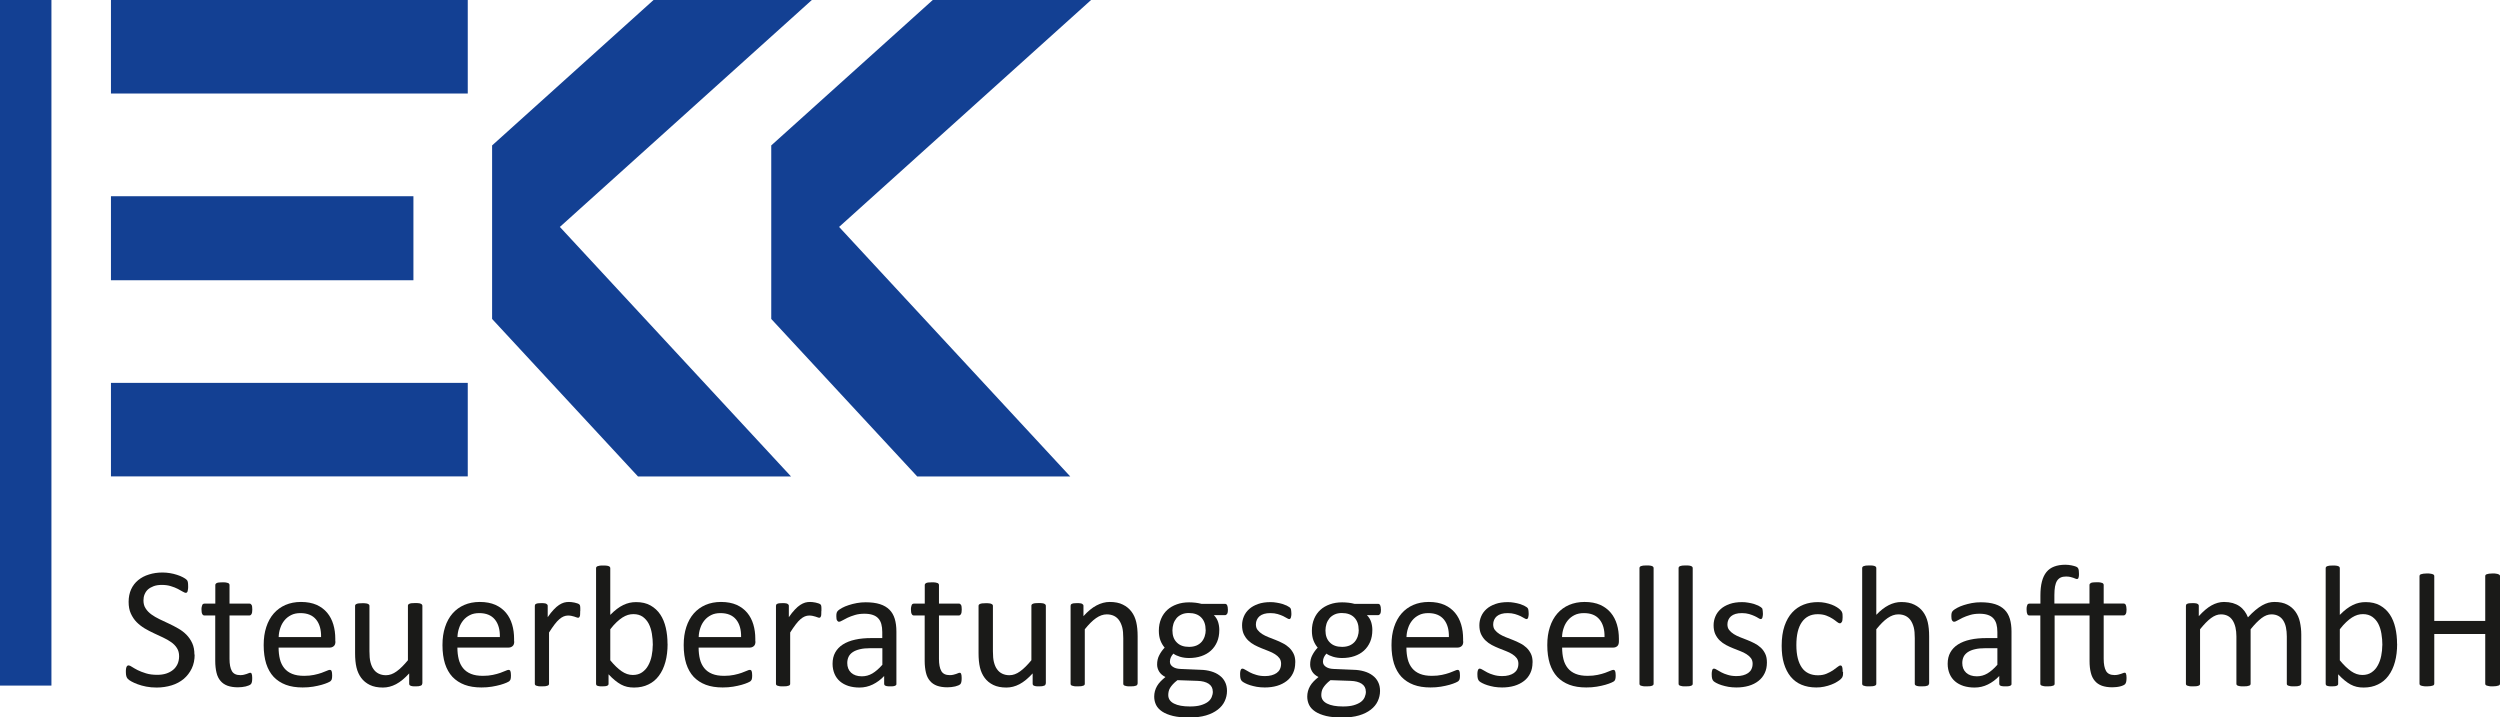 <?xml version="1.0" encoding="UTF-8"?><svg id="Ebene_2" xmlns="http://www.w3.org/2000/svg" viewBox="0 0 318.38 91.36"><defs><style>.cls-1{fill:#134093;}.cls-2{fill:#1a1a18;}</style></defs><g id="Ebene_1-2"><g><g><path class="cls-2" d="M24.79,83.35c0,.67-.12,1.26-.37,1.78-.25,.52-.59,.96-1.02,1.33-.44,.36-.95,.64-1.54,.82-.59,.18-1.23,.28-1.91,.28-.48,0-.92-.04-1.33-.12s-.77-.18-1.09-.3c-.32-.12-.59-.24-.8-.36-.22-.12-.37-.23-.45-.32-.08-.09-.15-.2-.19-.34-.04-.14-.06-.32-.06-.54,0-.16,0-.3,.02-.4,.01-.11,.04-.19,.07-.26,.03-.07,.07-.11,.11-.14,.04-.03,.1-.04,.15-.04,.1,0,.25,.06,.43,.19,.19,.12,.43,.26,.72,.41,.29,.15,.65,.28,1.06,.41,.41,.13,.89,.19,1.44,.19,.41,0,.79-.05,1.13-.16,.34-.11,.64-.27,.88-.47,.25-.2,.43-.45,.57-.74,.13-.29,.2-.63,.2-1,0-.4-.09-.75-.28-1.04-.18-.29-.43-.54-.73-.75s-.64-.41-1.03-.59-.78-.36-1.18-.55c-.4-.19-.8-.39-1.18-.62s-.72-.5-1.02-.8c-.3-.31-.54-.67-.73-1.09-.19-.41-.28-.91-.28-1.49s.11-1.13,.32-1.59,.52-.86,.9-1.17,.84-.56,1.38-.72c.53-.17,1.11-.25,1.72-.25,.32,0,.63,.03,.95,.08,.32,.05,.62,.13,.9,.22,.28,.09,.53,.19,.75,.31s.36,.21,.43,.28,.12,.12,.14,.17c.02,.04,.04,.09,.05,.15,.01,.06,.03,.14,.03,.23,0,.09,.01,.2,.01,.34,0,.13,0,.25-.02,.35-.01,.1-.03,.19-.05,.26-.02,.07-.05,.12-.09,.15-.04,.03-.09,.05-.14,.05-.08,0-.21-.05-.38-.15-.17-.1-.38-.22-.63-.35-.25-.13-.55-.25-.89-.35-.34-.11-.73-.16-1.15-.16-.4,0-.74,.05-1.04,.16-.29,.11-.54,.25-.73,.42s-.33,.39-.43,.63c-.1,.24-.14,.5-.14,.77,0,.4,.09,.74,.28,1.02,.18,.29,.43,.54,.73,.76,.3,.22,.65,.42,1.04,.61,.39,.18,.79,.37,1.19,.56,.4,.19,.8,.39,1.19,.62,.39,.22,.74,.49,1.04,.79,.3,.31,.55,.66,.74,1.08,.19,.41,.28,.9,.28,1.47Z"/><path class="cls-2" d="M32.12,86.34c0,.21-.01,.38-.04,.51-.03,.12-.07,.22-.13,.28s-.15,.11-.26,.16c-.12,.05-.25,.09-.4,.13-.15,.03-.31,.06-.48,.08-.17,.02-.34,.03-.51,.03-.51,0-.95-.07-1.32-.2-.37-.14-.67-.34-.9-.62-.24-.28-.41-.62-.51-1.05s-.16-.92-.16-1.49v-5.79h-1.39c-.11,0-.2-.06-.26-.18-.07-.12-.1-.31-.1-.57,0-.14,0-.26,.03-.35,.02-.1,.04-.17,.07-.24,.03-.06,.07-.11,.12-.13s.1-.04,.16-.04h1.38v-2.36c0-.05,.01-.1,.04-.14,.03-.04,.07-.08,.14-.12,.07-.03,.16-.06,.28-.07,.12-.01,.26-.02,.44-.02s.33,0,.45,.02c.12,.02,.21,.04,.28,.07,.07,.03,.11,.07,.14,.12,.03,.04,.04,.09,.04,.14v2.36h2.54c.06,0,.11,.01,.15,.04,.04,.03,.08,.07,.12,.13s.06,.14,.07,.24,.02,.21,.02,.35c0,.26-.03,.46-.1,.57-.07,.12-.15,.18-.26,.18h-2.54v5.53c0,.68,.1,1.2,.3,1.55,.2,.35,.56,.52,1.08,.52,.17,0,.32-.02,.45-.05s.25-.07,.35-.1,.19-.07,.26-.1c.07-.03,.14-.05,.2-.05,.04,0,.07,0,.1,.03,.03,.02,.06,.05,.08,.1,.02,.05,.03,.12,.05,.21,.01,.09,.02,.2,.02,.33Z"/><path class="cls-2" d="M42.72,81.68c0,.29-.07,.49-.22,.61-.14,.12-.31,.18-.49,.18h-6.53c0,.55,.06,1.05,.17,1.49,.11,.44,.3,.82,.55,1.13,.26,.32,.59,.56,1.01,.73s.92,.25,1.52,.25c.47,0,.89-.04,1.26-.12,.37-.08,.69-.16,.96-.26s.49-.18,.66-.26c.17-.08,.3-.12,.39-.12,.05,0,.1,.01,.14,.04,.04,.03,.07,.06,.09,.12,.02,.05,.04,.12,.05,.21,.01,.09,.02,.2,.02,.34,0,.1,0,.18-.01,.25,0,.07-.02,.13-.03,.19s-.03,.1-.06,.15c-.03,.04-.06,.09-.1,.13-.04,.04-.16,.11-.36,.2-.2,.09-.46,.18-.77,.27-.32,.09-.68,.17-1.1,.24-.42,.07-.86,.1-1.33,.1-.81,0-1.53-.11-2.14-.34s-1.13-.57-1.55-1.01c-.42-.45-.73-1.01-.95-1.68-.21-.68-.32-1.46-.32-2.36s.11-1.62,.33-2.3c.22-.68,.54-1.26,.95-1.73,.41-.47,.92-.84,1.5-1.09s1.24-.38,1.97-.38c.78,0,1.44,.13,1.99,.37,.55,.25,1,.59,1.35,1.01,.35,.42,.61,.92,.78,1.49,.17,.57,.25,1.18,.25,1.82v.33Zm-1.83-.54c.02-.95-.19-1.7-.64-2.25-.45-.54-1.11-.81-1.99-.81-.45,0-.85,.08-1.18,.25-.34,.17-.62,.39-.85,.67-.23,.28-.41,.6-.53,.97-.13,.37-.2,.76-.21,1.16h5.41Z"/><path class="cls-2" d="M53.76,87.07c0,.06-.01,.11-.04,.15-.03,.04-.07,.08-.14,.1-.07,.03-.15,.05-.26,.07-.11,.01-.24,.02-.39,.02-.17,0-.31,0-.41-.02-.11-.02-.19-.04-.25-.07s-.1-.06-.13-.1c-.02-.04-.03-.09-.03-.15v-1.31c-.57,.62-1.12,1.08-1.67,1.37s-1.11,.43-1.67,.43c-.66,0-1.22-.11-1.67-.33-.45-.22-.82-.52-1.1-.9-.28-.38-.48-.82-.6-1.32s-.18-1.11-.18-1.83v-6.01c0-.06,.01-.11,.04-.15,.03-.04,.08-.08,.15-.11s.17-.06,.29-.07c.12-.01,.26-.02,.44-.02s.32,0,.44,.02c.12,.01,.21,.03,.28,.07,.07,.03,.12,.07,.15,.11,.03,.04,.04,.09,.04,.15v5.77c0,.58,.04,1.05,.13,1.39s.21,.65,.39,.89c.17,.25,.39,.44,.66,.57s.57,.2,.92,.2c.46,0,.91-.16,1.36-.49,.45-.32,.93-.8,1.44-1.42v-6.93c0-.06,.01-.11,.04-.15,.03-.04,.08-.08,.15-.11,.07-.03,.17-.06,.28-.07,.11-.01,.26-.02,.45-.02s.32,0,.44,.02c.12,.01,.21,.03,.28,.07,.07,.03,.12,.07,.15,.11,.03,.04,.05,.09,.05,.15v9.91Z"/><path class="cls-2" d="M65.49,81.68c0,.29-.07,.49-.22,.61-.14,.12-.31,.18-.49,.18h-6.53c0,.55,.06,1.05,.17,1.49,.11,.44,.3,.82,.55,1.13,.26,.32,.59,.56,1.01,.73s.92,.25,1.52,.25c.47,0,.89-.04,1.26-.12,.37-.08,.69-.16,.96-.26s.49-.18,.66-.26c.17-.08,.3-.12,.39-.12,.05,0,.1,.01,.14,.04,.04,.03,.07,.06,.09,.12,.02,.05,.04,.12,.05,.21,.01,.09,.02,.2,.02,.34,0,.1,0,.18-.01,.25,0,.07-.02,.13-.03,.19s-.03,.1-.06,.15c-.03,.04-.06,.09-.1,.13-.04,.04-.16,.11-.36,.2-.2,.09-.46,.18-.77,.27-.32,.09-.68,.17-1.1,.24-.42,.07-.86,.1-1.33,.1-.81,0-1.53-.11-2.14-.34s-1.13-.57-1.55-1.01c-.42-.45-.73-1.01-.95-1.68-.21-.68-.32-1.46-.32-2.36s.11-1.62,.33-2.3c.22-.68,.54-1.26,.95-1.73,.41-.47,.92-.84,1.5-1.09s1.24-.38,1.97-.38c.78,0,1.44,.13,1.99,.37,.55,.25,1,.59,1.35,1.01,.35,.42,.61,.92,.78,1.49,.17,.57,.25,1.18,.25,1.82v.33Zm-1.83-.54c.02-.95-.19-1.7-.64-2.25-.45-.54-1.11-.81-1.99-.81-.45,0-.85,.08-1.18,.25-.34,.17-.62,.39-.85,.67-.23,.28-.41,.6-.53,.97-.13,.37-.2,.76-.21,1.16h5.41Z"/><path class="cls-2" d="M73.89,77.81c0,.16,0,.3-.01,.41,0,.11-.02,.2-.04,.26-.02,.06-.05,.11-.08,.14-.03,.03-.08,.05-.14,.05s-.13-.02-.21-.05c-.08-.03-.18-.07-.29-.1s-.23-.06-.36-.09c-.13-.03-.28-.04-.43-.04-.18,0-.36,.04-.54,.11-.18,.07-.36,.19-.56,.36s-.4,.39-.61,.67c-.21,.28-.45,.62-.7,1.02v6.52c0,.06-.01,.11-.04,.15-.03,.04-.08,.08-.14,.1-.07,.03-.16,.05-.28,.07-.12,.01-.27,.02-.45,.02s-.32,0-.44-.02c-.12-.02-.21-.04-.28-.07s-.12-.06-.14-.1c-.03-.04-.04-.09-.04-.15v-9.91c0-.06,.01-.11,.03-.15,.02-.04,.07-.08,.13-.11,.07-.03,.15-.06,.25-.07,.1-.01,.24-.02,.41-.02s.29,0,.4,.02c.11,.01,.19,.03,.25,.07s.1,.07,.13,.11c.03,.04,.04,.09,.04,.15v1.44c.27-.4,.53-.72,.77-.97,.24-.25,.46-.45,.68-.59s.42-.24,.63-.3c.21-.06,.42-.08,.63-.08,.1,0,.2,0,.32,.02,.12,.01,.25,.03,.38,.06,.13,.03,.25,.06,.36,.1,.11,.04,.18,.07,.23,.11,.04,.04,.07,.07,.09,.1,.01,.03,.03,.08,.04,.13,.01,.05,.02,.13,.02,.23,0,.1,0,.23,0,.4Z"/><path class="cls-2" d="M85.02,81.98c0,.86-.09,1.63-.28,2.32-.19,.69-.46,1.27-.83,1.76-.36,.49-.81,.86-1.34,1.11-.53,.26-1.13,.39-1.82,.39-.32,0-.61-.03-.88-.09-.27-.06-.53-.16-.79-.3-.26-.14-.51-.32-.77-.53-.26-.21-.53-.47-.81-.77v1.21c0,.06-.01,.11-.04,.15-.03,.04-.08,.08-.14,.1-.07,.03-.15,.05-.25,.06-.1,.01-.23,.02-.38,.02s-.27,0-.37-.02c-.1-.02-.19-.03-.25-.06-.07-.03-.11-.06-.13-.1-.02-.04-.03-.1-.03-.15v-14.71c0-.06,.01-.11,.04-.15s.07-.08,.14-.11c.07-.03,.16-.05,.28-.07s.26-.02,.44-.02,.33,0,.45,.02c.12,.01,.21,.04,.28,.07,.07,.03,.11,.07,.14,.11,.03,.04,.04,.1,.04,.15v5.94c.29-.3,.58-.55,.85-.76s.54-.37,.81-.5,.53-.22,.79-.28,.54-.09,.84-.09c.72,0,1.33,.14,1.84,.43,.51,.29,.92,.67,1.24,1.15s.55,1.04,.7,1.69c.15,.65,.22,1.33,.22,2.05Zm-1.88,.21c0-.51-.04-1-.12-1.48s-.21-.9-.4-1.27c-.19-.37-.45-.66-.76-.89-.32-.22-.71-.34-1.19-.34-.24,0-.47,.03-.7,.1-.23,.07-.46,.18-.7,.33-.24,.15-.48,.35-.74,.59s-.53,.55-.81,.91v3.95c.5,.61,.98,1.07,1.44,1.39s.93,.48,1.43,.48c.46,0,.85-.11,1.17-.33,.32-.22,.59-.51,.79-.88,.2-.36,.35-.77,.44-1.22s.14-.91,.14-1.37Z"/><path class="cls-2" d="M96.21,81.68c0,.29-.07,.49-.22,.61-.14,.12-.31,.18-.49,.18h-6.53c0,.55,.06,1.05,.17,1.49,.11,.44,.3,.82,.55,1.13,.26,.32,.59,.56,1.01,.73s.92,.25,1.52,.25c.47,0,.89-.04,1.26-.12,.37-.08,.69-.16,.96-.26s.49-.18,.66-.26c.17-.08,.3-.12,.39-.12,.05,0,.1,.01,.14,.04,.04,.03,.07,.06,.09,.12,.02,.05,.04,.12,.05,.21,.01,.09,.02,.2,.02,.34,0,.1,0,.18-.01,.25,0,.07-.02,.13-.03,.19s-.03,.1-.06,.15c-.03,.04-.06,.09-.1,.13-.04,.04-.16,.11-.36,.2-.2,.09-.46,.18-.77,.27-.32,.09-.68,.17-1.1,.24-.42,.07-.86,.1-1.33,.1-.81,0-1.53-.11-2.14-.34s-1.13-.57-1.55-1.01c-.42-.45-.73-1.01-.95-1.68-.21-.68-.32-1.46-.32-2.36s.11-1.62,.33-2.3c.22-.68,.54-1.26,.95-1.73,.41-.47,.92-.84,1.5-1.09s1.24-.38,1.97-.38c.78,0,1.44,.13,1.99,.37,.55,.25,1,.59,1.35,1.01,.35,.42,.61,.92,.78,1.49,.17,.57,.25,1.18,.25,1.82v.33Zm-1.83-.54c.02-.95-.19-1.7-.64-2.25-.45-.54-1.11-.81-1.99-.81-.45,0-.85,.08-1.18,.25-.34,.17-.62,.39-.85,.67-.23,.28-.41,.6-.53,.97-.13,.37-.2,.76-.21,1.16h5.41Z"/><path class="cls-2" d="M104.6,77.81c0,.16,0,.3-.01,.41,0,.11-.02,.2-.04,.26-.02,.06-.05,.11-.08,.14-.03,.03-.08,.05-.14,.05s-.13-.02-.21-.05c-.08-.03-.18-.07-.29-.1s-.23-.06-.36-.09c-.13-.03-.28-.04-.43-.04-.18,0-.36,.04-.54,.11-.18,.07-.36,.19-.56,.36s-.4,.39-.61,.67c-.21,.28-.45,.62-.7,1.02v6.52c0,.06-.01,.11-.04,.15-.03,.04-.08,.08-.14,.1-.07,.03-.16,.05-.28,.07-.12,.01-.27,.02-.45,.02s-.32,0-.44-.02c-.12-.02-.21-.04-.28-.07s-.12-.06-.14-.1c-.03-.04-.04-.09-.04-.15v-9.91c0-.06,.01-.11,.03-.15,.02-.04,.07-.08,.13-.11,.07-.03,.15-.06,.25-.07,.1-.01,.24-.02,.41-.02s.29,0,.4,.02c.11,.01,.19,.03,.25,.07s.1,.07,.13,.11c.03,.04,.04,.09,.04,.15v1.44c.27-.4,.53-.72,.77-.97,.24-.25,.46-.45,.68-.59s.42-.24,.63-.3c.21-.06,.42-.08,.63-.08,.1,0,.2,0,.32,.02,.12,.01,.25,.03,.38,.06,.13,.03,.25,.06,.36,.1,.11,.04,.18,.07,.23,.11,.04,.04,.07,.07,.09,.1,.01,.03,.03,.08,.04,.13,.01,.05,.02,.13,.02,.23,0,.1,0,.23,0,.4Z"/><path class="cls-2" d="M114.17,87.08c0,.09-.03,.15-.09,.2-.06,.04-.14,.08-.24,.1-.1,.02-.25,.03-.45,.03s-.34-.01-.46-.03c-.11-.02-.2-.06-.25-.1-.05-.04-.08-.11-.08-.2v-.99c-.43,.46-.92,.82-1.45,1.08-.53,.26-1.1,.39-1.69,.39-.52,0-.99-.07-1.41-.2-.42-.14-.78-.33-1.08-.59-.3-.26-.53-.57-.69-.95s-.25-.8-.25-1.28c0-.56,.11-1.04,.34-1.45,.23-.41,.55-.75,.98-1.02,.43-.27,.95-.48,1.56-.61,.62-.14,1.31-.2,2.08-.2h1.37v-.77c0-.38-.04-.72-.12-1.01-.08-.29-.21-.54-.39-.73-.18-.2-.41-.34-.7-.44s-.64-.15-1.06-.15c-.45,0-.85,.05-1.21,.16s-.67,.22-.94,.35c-.27,.13-.49,.25-.67,.35s-.31,.16-.4,.16c-.06,0-.11-.01-.15-.04-.04-.03-.08-.07-.12-.13s-.06-.13-.07-.23c-.01-.09-.02-.19-.02-.3,0-.18,.01-.33,.04-.43s.09-.21,.19-.3c.1-.09,.27-.21,.51-.34,.24-.13,.52-.25,.84-.35,.32-.11,.66-.19,1.03-.26s.75-.1,1.13-.1c.71,0,1.32,.08,1.82,.24,.5,.16,.9,.4,1.21,.71,.31,.31,.53,.7,.67,1.16,.14,.46,.21,1,.21,1.62v6.68Zm-1.81-4.53h-1.55c-.5,0-.93,.04-1.3,.13s-.67,.21-.91,.37-.42,.36-.53,.59c-.11,.23-.17,.5-.17,.8,0,.51,.16,.92,.49,1.23,.33,.3,.78,.46,1.37,.46,.48,0,.92-.12,1.33-.36,.41-.24,.84-.61,1.28-1.11v-2.1Z"/><path class="cls-2" d="M122.47,86.34c0,.21-.01,.38-.04,.51-.03,.12-.07,.22-.13,.28s-.15,.11-.26,.16c-.12,.05-.25,.09-.4,.13-.15,.03-.31,.06-.48,.08-.17,.02-.34,.03-.51,.03-.51,0-.95-.07-1.32-.2-.37-.14-.67-.34-.9-.62-.24-.28-.41-.62-.51-1.05s-.16-.92-.16-1.49v-5.79h-1.39c-.11,0-.2-.06-.26-.18-.07-.12-.1-.31-.1-.57,0-.14,0-.26,.03-.35,.02-.1,.04-.17,.07-.24,.03-.06,.07-.11,.12-.13s.1-.04,.16-.04h1.38v-2.36c0-.05,.01-.1,.04-.14,.03-.04,.07-.08,.14-.12,.07-.03,.16-.06,.28-.07,.12-.01,.26-.02,.44-.02s.33,0,.45,.02c.12,.02,.21,.04,.28,.07,.07,.03,.11,.07,.14,.12,.03,.04,.04,.09,.04,.14v2.36h2.54c.06,0,.11,.01,.15,.04,.04,.03,.08,.07,.12,.13s.06,.14,.07,.24,.02,.21,.02,.35c0,.26-.03,.46-.1,.57-.07,.12-.15,.18-.26,.18h-2.54v5.53c0,.68,.1,1.2,.3,1.55,.2,.35,.56,.52,1.08,.52,.17,0,.32-.02,.45-.05s.25-.07,.35-.1,.19-.07,.26-.1c.07-.03,.14-.05,.2-.05,.04,0,.07,0,.1,.03,.03,.02,.06,.05,.08,.1,.02,.05,.03,.12,.05,.21,.01,.09,.02,.2,.02,.33Z"/><path class="cls-2" d="M133.16,87.07c0,.06-.01,.11-.04,.15-.03,.04-.07,.08-.14,.1-.07,.03-.15,.05-.26,.07-.11,.01-.24,.02-.39,.02-.17,0-.31,0-.41-.02-.11-.02-.19-.04-.25-.07s-.1-.06-.13-.1c-.02-.04-.03-.09-.03-.15v-1.31c-.57,.62-1.12,1.08-1.67,1.37s-1.11,.43-1.67,.43c-.66,0-1.22-.11-1.67-.33-.45-.22-.82-.52-1.1-.9-.28-.38-.48-.82-.6-1.32s-.18-1.11-.18-1.83v-6.01c0-.06,.01-.11,.04-.15,.03-.04,.08-.08,.15-.11s.17-.06,.29-.07c.12-.01,.26-.02,.44-.02s.32,0,.44,.02c.12,.01,.21,.03,.28,.07,.07,.03,.12,.07,.15,.11,.03,.04,.04,.09,.04,.15v5.77c0,.58,.04,1.05,.13,1.39s.21,.65,.39,.89c.17,.25,.39,.44,.66,.57s.57,.2,.92,.2c.46,0,.91-.16,1.36-.49,.45-.32,.93-.8,1.44-1.42v-6.93c0-.06,.01-.11,.04-.15,.03-.04,.08-.08,.15-.11,.07-.03,.17-.06,.28-.07,.11-.01,.26-.02,.45-.02s.32,0,.44,.02c.12,.01,.21,.03,.28,.07,.07,.03,.12,.07,.15,.11,.03,.04,.05,.09,.05,.15v9.91Z"/><path class="cls-2" d="M144.86,87.07c0,.06-.01,.11-.04,.15-.03,.04-.08,.08-.14,.1-.07,.03-.16,.05-.28,.07-.12,.01-.26,.02-.44,.02s-.33,0-.45-.02c-.12-.02-.21-.04-.28-.07-.07-.03-.11-.06-.14-.1-.03-.04-.04-.09-.04-.15v-5.8c0-.57-.04-1.02-.13-1.37-.09-.34-.22-.64-.39-.89s-.39-.44-.65-.57c-.27-.13-.58-.2-.93-.2-.46,0-.91,.16-1.37,.48s-.93,.8-1.43,1.42v6.93c0,.06-.01,.11-.04,.15-.03,.04-.08,.08-.14,.1-.07,.03-.16,.05-.28,.07-.12,.01-.27,.02-.45,.02s-.32,0-.44-.02c-.12-.02-.21-.04-.28-.07s-.12-.06-.14-.1c-.03-.04-.04-.09-.04-.15v-9.91c0-.06,.01-.11,.03-.15,.02-.04,.07-.08,.13-.11,.07-.03,.15-.06,.25-.07,.1-.01,.24-.02,.41-.02s.29,0,.4,.02c.11,.01,.19,.03,.25,.07s.1,.07,.13,.11c.03,.04,.04,.09,.04,.15v1.31c.56-.62,1.11-1.08,1.67-1.37,.55-.29,1.11-.44,1.68-.44,.66,0,1.22,.11,1.67,.34,.45,.22,.82,.52,1.1,.9,.28,.37,.48,.81,.6,1.32s.18,1.11,.18,1.81v6.05Z"/><path class="cls-2" d="M156.38,77.61c0,.26-.03,.44-.1,.56-.07,.11-.16,.17-.27,.17h-1.42c.26,.26,.44,.56,.54,.88,.1,.32,.15,.65,.15,1,0,.57-.09,1.08-.28,1.52s-.45,.81-.79,1.12c-.34,.31-.75,.54-1.22,.7-.47,.16-.99,.24-1.56,.24-.4,0-.79-.05-1.15-.16-.36-.11-.64-.24-.84-.4-.13,.13-.24,.28-.32,.45s-.13,.36-.13,.58c0,.26,.12,.47,.36,.64s.56,.26,.95,.28l2.59,.11c.49,.01,.94,.08,1.35,.2,.41,.12,.77,.29,1.07,.52,.3,.22,.54,.5,.7,.83,.17,.33,.25,.71,.25,1.14,0,.46-.1,.89-.29,1.3-.19,.41-.48,.77-.88,1.08s-.89,.56-1.5,.74-1.33,.27-2.16,.27-1.48-.07-2.04-.2c-.56-.14-1.02-.32-1.38-.56s-.62-.52-.78-.84c-.16-.33-.24-.68-.24-1.06,0-.24,.03-.48,.09-.7s.15-.44,.27-.65c.12-.21,.27-.4,.45-.59,.18-.19,.39-.37,.62-.56-.36-.18-.63-.41-.8-.69-.17-.28-.26-.58-.26-.9,0-.45,.09-.85,.28-1.2,.18-.35,.41-.67,.68-.95-.23-.27-.41-.58-.54-.92-.13-.34-.2-.75-.2-1.24,0-.57,.1-1.07,.29-1.52,.19-.45,.46-.83,.79-1.13,.34-.31,.74-.54,1.22-.71,.47-.17,.99-.25,1.55-.25,.3,0,.58,.02,.84,.05,.26,.03,.5,.08,.73,.14h3c.12,0,.22,.06,.28,.18s.09,.31,.09,.56Zm-1.93,10.46c0-.43-.17-.75-.52-.99-.35-.23-.82-.35-1.41-.37l-2.57-.09c-.24,.18-.43,.36-.58,.52-.15,.17-.27,.32-.36,.47-.09,.15-.15,.3-.18,.45-.03,.15-.05,.3-.05,.45,0,.48,.24,.84,.73,1.09,.49,.25,1.16,.37,2.03,.37,.55,0,1.01-.05,1.38-.16s.67-.25,.9-.42,.39-.38,.49-.61c.1-.23,.15-.47,.15-.72Zm-.91-7.85c0-.68-.19-1.2-.56-1.58-.37-.38-.9-.57-1.58-.57-.35,0-.66,.06-.92,.18-.26,.12-.48,.28-.65,.48-.17,.21-.3,.44-.39,.71-.08,.27-.13,.55-.13,.84,0,.65,.18,1.17,.56,1.54,.37,.38,.89,.56,1.56,.56,.36,0,.67-.06,.94-.17,.26-.11,.48-.27,.66-.47,.17-.2,.3-.43,.39-.7s.13-.54,.13-.83Z"/><path class="cls-2" d="M164.95,84.37c0,.51-.09,.96-.28,1.35-.19,.4-.45,.73-.8,1-.35,.27-.76,.48-1.23,.62s-1,.21-1.57,.21c-.35,0-.69-.03-1.01-.08-.32-.06-.61-.13-.86-.21s-.47-.17-.64-.26-.31-.17-.39-.25c-.08-.07-.14-.18-.18-.31s-.06-.31-.06-.54c0-.14,0-.26,.02-.35s.03-.17,.06-.23,.05-.1,.09-.13c.04-.03,.09-.04,.14-.04,.08,0,.2,.05,.36,.15,.16,.1,.35,.21,.58,.33,.23,.12,.5,.23,.82,.32,.32,.1,.68,.15,1.09,.15,.31,0,.59-.03,.84-.1,.25-.07,.47-.16,.65-.29,.18-.13,.33-.29,.42-.49,.1-.2,.15-.43,.15-.7s-.07-.51-.21-.7-.33-.36-.57-.51c-.24-.15-.5-.28-.79-.39-.29-.11-.6-.23-.91-.36-.31-.12-.62-.27-.91-.42-.3-.16-.56-.35-.8-.58-.24-.23-.42-.5-.57-.81-.14-.32-.21-.69-.21-1.13,0-.39,.08-.76,.23-1.12,.15-.36,.38-.67,.68-.94,.3-.27,.68-.48,1.13-.64,.45-.16,.98-.24,1.58-.24,.26,0,.53,.02,.79,.07,.27,.04,.5,.1,.72,.16,.21,.07,.39,.14,.55,.21,.15,.08,.26,.15,.34,.2,.08,.06,.13,.11,.15,.15,.03,.04,.04,.09,.06,.15,.01,.05,.02,.12,.03,.2,.01,.08,.02,.18,.02,.3,0,.12,0,.23-.02,.32-.01,.09-.03,.17-.05,.23s-.06,.1-.09,.13-.08,.04-.12,.04c-.07,0-.16-.04-.29-.12-.13-.08-.29-.17-.48-.26-.2-.09-.43-.18-.7-.26s-.57-.12-.92-.12c-.31,0-.58,.03-.81,.1-.23,.07-.43,.17-.58,.3-.15,.13-.26,.28-.34,.46-.08,.18-.12,.37-.12,.57,0,.29,.07,.53,.22,.72,.15,.19,.34,.36,.57,.51,.24,.15,.5,.28,.8,.4,.3,.12,.61,.24,.92,.36,.31,.12,.62,.26,.92,.42,.31,.15,.57,.34,.81,.56,.23,.22,.42,.48,.57,.79s.21,.68,.21,1.1Z"/><path class="cls-2" d="M175.87,77.61c0,.26-.03,.44-.1,.56-.07,.11-.16,.17-.27,.17h-1.42c.26,.26,.44,.56,.54,.88,.1,.32,.15,.65,.15,1,0,.57-.09,1.08-.28,1.52s-.45,.81-.79,1.12c-.34,.31-.75,.54-1.22,.7-.47,.16-.99,.24-1.56,.24-.4,0-.79-.05-1.15-.16-.36-.11-.64-.24-.84-.4-.13,.13-.24,.28-.32,.45s-.13,.36-.13,.58c0,.26,.12,.47,.36,.64s.56,.26,.95,.28l2.59,.11c.49,.01,.94,.08,1.35,.2,.41,.12,.77,.29,1.07,.52,.3,.22,.54,.5,.7,.83,.17,.33,.25,.71,.25,1.14,0,.46-.1,.89-.29,1.3-.19,.41-.48,.77-.88,1.08s-.89,.56-1.5,.74-1.33,.27-2.16,.27-1.48-.07-2.04-.2c-.56-.14-1.02-.32-1.38-.56s-.62-.52-.78-.84c-.16-.33-.24-.68-.24-1.06,0-.24,.03-.48,.09-.7s.15-.44,.27-.65c.12-.21,.27-.4,.45-.59,.18-.19,.39-.37,.62-.56-.36-.18-.63-.41-.8-.69-.17-.28-.26-.58-.26-.9,0-.45,.09-.85,.28-1.2,.18-.35,.41-.67,.68-.95-.23-.27-.41-.58-.54-.92-.13-.34-.2-.75-.2-1.24,0-.57,.1-1.07,.29-1.52,.19-.45,.46-.83,.79-1.13,.34-.31,.74-.54,1.22-.71,.47-.17,.99-.25,1.55-.25,.3,0,.58,.02,.84,.05,.26,.03,.5,.08,.73,.14h3c.12,0,.22,.06,.28,.18s.09,.31,.09,.56Zm-1.93,10.46c0-.43-.17-.75-.52-.99-.35-.23-.82-.35-1.41-.37l-2.57-.09c-.24,.18-.43,.36-.58,.52-.15,.17-.27,.32-.36,.47-.09,.15-.15,.3-.18,.45-.03,.15-.05,.3-.05,.45,0,.48,.24,.84,.73,1.09,.49,.25,1.16,.37,2.03,.37,.55,0,1.01-.05,1.38-.16s.67-.25,.9-.42,.39-.38,.49-.61c.1-.23,.15-.47,.15-.72Zm-.91-7.85c0-.68-.19-1.2-.56-1.58-.37-.38-.9-.57-1.58-.57-.35,0-.66,.06-.92,.18-.26,.12-.48,.28-.65,.48-.17,.21-.3,.44-.39,.71-.08,.27-.13,.55-.13,.84,0,.65,.18,1.17,.56,1.54,.37,.38,.89,.56,1.56,.56,.36,0,.67-.06,.94-.17,.26-.11,.48-.27,.66-.47,.17-.2,.3-.43,.39-.7s.13-.54,.13-.83Z"/><path class="cls-2" d="M186.35,81.68c0,.29-.07,.49-.22,.61-.14,.12-.31,.18-.49,.18h-6.53c0,.55,.06,1.05,.17,1.49,.11,.44,.3,.82,.55,1.13,.26,.32,.59,.56,1.01,.73s.92,.25,1.52,.25c.47,0,.89-.04,1.26-.12,.37-.08,.69-.16,.96-.26s.49-.18,.66-.26c.17-.08,.3-.12,.39-.12,.05,0,.1,.01,.14,.04,.04,.03,.07,.06,.09,.12,.02,.05,.04,.12,.05,.21,.01,.09,.02,.2,.02,.34,0,.1,0,.18-.01,.25,0,.07-.02,.13-.03,.19s-.03,.1-.06,.15c-.03,.04-.06,.09-.1,.13-.04,.04-.16,.11-.36,.2-.2,.09-.46,.18-.77,.27-.32,.09-.68,.17-1.1,.24-.42,.07-.86,.1-1.33,.1-.81,0-1.53-.11-2.14-.34s-1.13-.57-1.55-1.01c-.42-.45-.73-1.01-.95-1.68-.21-.68-.32-1.46-.32-2.36s.11-1.62,.33-2.3c.22-.68,.54-1.26,.95-1.73,.41-.47,.92-.84,1.5-1.09s1.24-.38,1.97-.38c.78,0,1.44,.13,1.99,.37,.55,.25,1,.59,1.35,1.01,.35,.42,.61,.92,.78,1.49,.17,.57,.25,1.18,.25,1.82v.33Zm-1.83-.54c.02-.95-.19-1.7-.64-2.25-.45-.54-1.11-.81-1.99-.81-.45,0-.85,.08-1.18,.25-.34,.17-.62,.39-.85,.67-.23,.28-.41,.6-.53,.97-.13,.37-.2,.76-.21,1.16h5.41Z"/><path class="cls-2" d="M195.17,84.37c0,.51-.09,.96-.28,1.35-.19,.4-.45,.73-.8,1-.35,.27-.76,.48-1.23,.62s-1,.21-1.57,.21c-.35,0-.69-.03-1.01-.08-.32-.06-.61-.13-.86-.21s-.47-.17-.64-.26-.31-.17-.39-.25c-.08-.07-.14-.18-.18-.31s-.06-.31-.06-.54c0-.14,0-.26,.02-.35s.03-.17,.06-.23,.05-.1,.09-.13c.04-.03,.09-.04,.14-.04,.08,0,.2,.05,.36,.15,.16,.1,.35,.21,.58,.33,.23,.12,.5,.23,.82,.32,.32,.1,.68,.15,1.09,.15,.31,0,.59-.03,.84-.1,.25-.07,.47-.16,.65-.29,.18-.13,.33-.29,.42-.49,.1-.2,.15-.43,.15-.7s-.07-.51-.21-.7-.33-.36-.57-.51c-.24-.15-.5-.28-.79-.39-.29-.11-.6-.23-.91-.36-.31-.12-.62-.27-.91-.42-.3-.16-.56-.35-.8-.58-.24-.23-.42-.5-.57-.81-.14-.32-.21-.69-.21-1.13,0-.39,.08-.76,.23-1.12,.15-.36,.38-.67,.68-.94,.3-.27,.68-.48,1.13-.64,.45-.16,.98-.24,1.58-.24,.26,0,.53,.02,.79,.07,.27,.04,.5,.1,.72,.16,.21,.07,.39,.14,.55,.21,.15,.08,.26,.15,.34,.2,.08,.06,.13,.11,.15,.15,.03,.04,.04,.09,.06,.15,.01,.05,.02,.12,.03,.2,.01,.08,.02,.18,.02,.3,0,.12,0,.23-.02,.32-.01,.09-.03,.17-.05,.23s-.06,.1-.09,.13-.08,.04-.12,.04c-.07,0-.16-.04-.29-.12-.13-.08-.29-.17-.48-.26-.2-.09-.43-.18-.7-.26s-.57-.12-.92-.12c-.31,0-.58,.03-.81,.1-.23,.07-.43,.17-.58,.3-.15,.13-.26,.28-.34,.46-.08,.18-.12,.37-.12,.57,0,.29,.07,.53,.22,.72,.15,.19,.34,.36,.57,.51,.24,.15,.5,.28,.8,.4,.3,.12,.61,.24,.92,.36,.31,.12,.62,.26,.92,.42,.31,.15,.57,.34,.81,.56,.23,.22,.42,.48,.57,.79s.21,.68,.21,1.1Z"/><path class="cls-2" d="M206.17,81.68c0,.29-.07,.49-.21,.61-.14,.12-.31,.18-.49,.18h-6.53c0,.55,.06,1.05,.17,1.49,.11,.44,.3,.82,.55,1.13,.26,.32,.59,.56,1.01,.73s.92,.25,1.52,.25c.47,0,.89-.04,1.26-.12,.37-.08,.69-.16,.96-.26s.49-.18,.66-.26c.17-.08,.31-.12,.39-.12,.05,0,.1,.01,.14,.04s.07,.06,.09,.12c.02,.05,.04,.12,.05,.21,.01,.09,.02,.2,.02,.34,0,.1,0,.18-.01,.25,0,.07-.02,.13-.03,.19-.01,.06-.03,.1-.05,.15-.03,.04-.06,.09-.1,.13-.04,.04-.16,.11-.36,.2-.2,.09-.46,.18-.77,.27s-.68,.17-1.1,.24c-.41,.07-.86,.1-1.33,.1-.82,0-1.53-.11-2.14-.34-.61-.23-1.13-.57-1.55-1.01-.42-.45-.73-1.01-.95-1.68-.21-.68-.32-1.46-.32-2.36s.11-1.62,.33-2.3c.22-.68,.54-1.26,.95-1.73,.41-.47,.92-.84,1.5-1.09,.59-.25,1.24-.38,1.97-.38,.78,0,1.44,.13,1.99,.37,.55,.25,1,.59,1.35,1.01,.35,.42,.61,.92,.78,1.49,.17,.57,.25,1.18,.25,1.82v.33Zm-1.83-.54c.02-.95-.19-1.7-.64-2.25s-1.11-.81-1.99-.81c-.45,0-.85,.08-1.19,.25-.34,.17-.62,.39-.85,.67-.23,.28-.41,.6-.53,.97-.13,.37-.2,.76-.21,1.16h5.41Z"/><path class="cls-2" d="M210.59,87.07c0,.06-.01,.11-.04,.15-.03,.04-.08,.08-.14,.1-.06,.03-.16,.05-.27,.07-.12,.01-.27,.02-.45,.02s-.32,0-.44-.02c-.12-.02-.21-.04-.28-.07s-.12-.06-.14-.1c-.03-.04-.04-.09-.04-.15v-14.71c0-.06,.01-.11,.04-.15s.07-.08,.14-.11c.07-.03,.16-.05,.28-.07,.12-.01,.26-.02,.44-.02s.33,0,.45,.02,.21,.04,.27,.07c.07,.03,.11,.07,.14,.11,.03,.04,.04,.1,.04,.15v14.71Z"/><path class="cls-2" d="M215.57,87.07c0,.06-.01,.11-.04,.15-.03,.04-.08,.08-.14,.1-.06,.03-.16,.05-.27,.07-.12,.01-.27,.02-.45,.02s-.32,0-.44-.02c-.12-.02-.21-.04-.28-.07s-.12-.06-.14-.1c-.03-.04-.04-.09-.04-.15v-14.71c0-.06,.01-.11,.04-.15s.07-.08,.14-.11c.07-.03,.16-.05,.28-.07,.12-.01,.26-.02,.44-.02s.33,0,.45,.02,.21,.04,.27,.07c.07,.03,.11,.07,.14,.11,.03,.04,.04,.1,.04,.15v14.71Z"/><path class="cls-2" d="M225.02,84.37c0,.51-.09,.96-.28,1.35-.19,.4-.45,.73-.8,1-.34,.27-.76,.48-1.23,.62-.48,.14-1,.21-1.58,.21-.35,0-.69-.03-1.01-.08-.32-.06-.61-.13-.86-.21-.25-.08-.47-.17-.64-.26s-.31-.17-.39-.25c-.08-.07-.14-.18-.18-.31-.04-.13-.06-.31-.06-.54,0-.14,0-.26,.02-.35s.03-.17,.05-.23c.02-.06,.05-.1,.09-.13,.04-.03,.09-.04,.14-.04,.08,0,.2,.05,.36,.15,.16,.1,.35,.21,.58,.33,.23,.12,.5,.23,.82,.32,.32,.1,.68,.15,1.09,.15,.31,0,.59-.03,.84-.1,.25-.07,.47-.16,.65-.29,.18-.13,.33-.29,.42-.49,.1-.2,.15-.43,.15-.7s-.07-.51-.21-.7-.33-.36-.57-.51c-.23-.15-.5-.28-.79-.39-.29-.11-.6-.23-.91-.36-.31-.12-.62-.27-.91-.42-.3-.16-.56-.35-.8-.58-.24-.23-.42-.5-.57-.81-.14-.32-.21-.69-.21-1.13,0-.39,.08-.76,.23-1.12,.15-.36,.38-.67,.68-.94,.3-.27,.68-.48,1.13-.64,.45-.16,.98-.24,1.58-.24,.26,0,.53,.02,.79,.07,.26,.04,.5,.1,.72,.16,.21,.07,.4,.14,.55,.21,.15,.08,.26,.15,.34,.2,.08,.06,.13,.11,.16,.15,.03,.04,.04,.09,.05,.15,.01,.05,.02,.12,.03,.2,.01,.08,.02,.18,.02,.3,0,.12,0,.23-.02,.32-.01,.09-.03,.17-.05,.23s-.06,.1-.09,.13-.08,.04-.12,.04c-.07,0-.16-.04-.29-.12-.12-.08-.29-.17-.48-.26-.2-.09-.43-.18-.7-.26-.27-.08-.57-.12-.92-.12-.31,0-.58,.03-.81,.1s-.43,.17-.58,.3c-.15,.13-.26,.28-.34,.46-.08,.18-.12,.37-.12,.57,0,.29,.07,.53,.22,.72s.34,.36,.57,.51c.24,.15,.5,.28,.8,.4,.3,.12,.61,.24,.92,.36,.31,.12,.62,.26,.93,.42,.3,.15,.57,.34,.81,.56,.24,.22,.42,.48,.57,.79s.21,.68,.21,1.1Z"/><path class="cls-2" d="M234.72,85.56c0,.13,0,.23-.01,.32,0,.09-.02,.17-.04,.23-.02,.06-.04,.12-.07,.17s-.09,.12-.18,.21c-.09,.09-.25,.21-.47,.34-.22,.14-.47,.26-.74,.36-.27,.11-.57,.19-.9,.26-.32,.07-.66,.1-1,.1-.71,0-1.34-.12-1.89-.35-.55-.23-1.01-.58-1.38-1.03-.37-.45-.65-1.01-.85-1.66-.2-.66-.29-1.41-.29-2.27,0-.98,.12-1.81,.36-2.52,.24-.7,.57-1.28,.98-1.72,.41-.45,.9-.78,1.46-1,.56-.22,1.17-.32,1.82-.32,.32,0,.62,.03,.92,.09,.3,.06,.57,.14,.82,.23s.47,.21,.67,.33c.19,.13,.34,.23,.42,.32,.09,.09,.15,.16,.18,.21,.03,.05,.06,.11,.08,.18s.04,.15,.04,.24c0,.09,.01,.2,.01,.33,0,.29-.03,.49-.1,.6-.07,.11-.15,.17-.24,.17-.11,0-.24-.06-.38-.18s-.33-.25-.55-.4c-.22-.15-.49-.28-.8-.4s-.68-.18-1.11-.18c-.87,0-1.54,.34-2.01,1.01-.47,.67-.7,1.65-.7,2.92,0,.64,.06,1.2,.18,1.68,.12,.48,.3,.88,.53,1.21s.52,.56,.86,.72c.34,.16,.73,.24,1.17,.24s.79-.07,1.1-.2,.59-.28,.82-.43c.23-.16,.42-.3,.58-.43,.16-.13,.28-.19,.37-.19,.05,0,.1,.02,.13,.04,.04,.03,.07,.08,.09,.15,.03,.07,.04,.16,.05,.26,.01,.11,.02,.23,.02,.38Z"/><path class="cls-2" d="M245.65,87.07c0,.06-.02,.11-.04,.15-.03,.04-.08,.08-.14,.1s-.16,.05-.28,.07c-.12,.01-.26,.02-.44,.02s-.33,0-.45-.02c-.12-.02-.21-.04-.27-.07-.07-.03-.11-.06-.14-.1-.03-.04-.04-.09-.04-.15v-5.8c0-.57-.04-1.02-.13-1.37-.09-.34-.22-.64-.39-.89s-.39-.44-.65-.57-.58-.2-.93-.2c-.46,0-.91,.16-1.37,.48s-.93,.8-1.43,1.42v6.93c0,.06-.01,.11-.04,.15-.03,.04-.08,.08-.14,.1-.06,.03-.16,.05-.27,.07-.12,.01-.27,.02-.45,.02s-.32,0-.44-.02c-.12-.02-.21-.04-.28-.07s-.12-.06-.14-.1c-.03-.04-.04-.09-.04-.15v-14.71c0-.06,.01-.11,.04-.15s.07-.08,.14-.11c.07-.03,.16-.05,.28-.07,.12-.01,.26-.02,.44-.02s.33,0,.45,.02,.21,.04,.27,.07c.07,.03,.11,.07,.14,.11,.03,.04,.04,.1,.04,.15v5.94c.52-.55,1.05-.96,1.58-1.23,.53-.27,1.06-.4,1.6-.4,.66,0,1.22,.11,1.67,.34,.45,.22,.82,.52,1.1,.9s.48,.81,.6,1.32,.18,1.11,.18,1.82v6.03Z"/><path class="cls-2" d="M256.18,87.08c0,.09-.03,.15-.09,.2-.06,.04-.14,.08-.24,.1s-.25,.03-.45,.03-.34-.01-.46-.03-.2-.06-.25-.1c-.05-.04-.08-.11-.08-.2v-.99c-.43,.46-.92,.82-1.45,1.08-.53,.26-1.09,.39-1.69,.39-.52,0-.99-.07-1.41-.2-.42-.14-.78-.33-1.08-.59-.3-.26-.53-.57-.69-.95s-.25-.8-.25-1.28c0-.56,.11-1.04,.34-1.45,.23-.41,.55-.75,.98-1.02,.43-.27,.95-.48,1.56-.61,.62-.14,1.31-.2,2.08-.2h1.37v-.77c0-.38-.04-.72-.12-1.01-.08-.29-.21-.54-.39-.73-.18-.2-.41-.34-.7-.44s-.64-.15-1.06-.15c-.45,0-.85,.05-1.21,.16-.36,.11-.67,.22-.94,.35-.27,.13-.49,.25-.67,.35-.18,.11-.31,.16-.4,.16-.06,0-.11-.01-.16-.04-.04-.03-.08-.07-.12-.13-.03-.06-.06-.13-.07-.23-.01-.09-.02-.19-.02-.3,0-.18,.01-.33,.04-.43s.09-.21,.19-.3c.1-.09,.27-.21,.51-.34,.24-.13,.52-.25,.84-.35s.66-.19,1.03-.26c.38-.07,.75-.1,1.14-.1,.71,0,1.32,.08,1.82,.24,.5,.16,.9,.4,1.21,.71s.53,.7,.67,1.16c.14,.46,.21,1,.21,1.62v6.68Zm-1.81-4.53h-1.55c-.5,0-.93,.04-1.3,.13-.37,.08-.67,.21-.92,.37-.24,.17-.42,.36-.53,.59-.11,.23-.17,.5-.17,.8,0,.51,.16,.92,.49,1.23,.33,.3,.78,.46,1.37,.46,.48,0,.92-.12,1.33-.36,.41-.24,.84-.61,1.28-1.11v-2.1Z"/><path class="cls-2" d="M261.66,78.38v8.69c0,.06-.01,.11-.04,.15-.03,.04-.08,.08-.15,.1s-.16,.05-.28,.07c-.12,.01-.26,.02-.44,.02s-.32,0-.44-.02c-.12-.02-.21-.04-.28-.07s-.12-.06-.15-.1c-.03-.04-.04-.09-.04-.15v-8.69h-1.4c-.12,0-.21-.06-.26-.18-.06-.12-.09-.31-.09-.57,0-.14,0-.26,.02-.35s.04-.17,.07-.24c.03-.06,.06-.11,.11-.13s.1-.04,.16-.04h1.4v-1.02c0-.69,.06-1.28,.19-1.78,.13-.5,.32-.9,.58-1.22,.26-.32,.59-.55,.99-.7,.4-.15,.87-.23,1.41-.23,.27,0,.54,.03,.79,.08,.26,.05,.44,.11,.55,.15s.19,.09,.23,.14,.08,.1,.1,.17c.03,.07,.04,.15,.05,.25,.01,.1,.02,.22,.02,.36s0,.25-.02,.34c-.01,.09-.03,.15-.05,.2-.02,.05-.05,.09-.08,.1-.03,.02-.06,.03-.1,.03-.06,0-.12-.02-.2-.05-.07-.03-.17-.07-.28-.11-.11-.04-.24-.08-.39-.11s-.33-.05-.52-.05c-.27,0-.5,.04-.69,.13-.19,.09-.34,.23-.46,.41-.12,.19-.2,.43-.26,.73-.05,.3-.08,.66-.08,1.09v1.08h4.47v-2.36c0-.05,.01-.1,.04-.14,.03-.04,.08-.08,.14-.12,.07-.03,.16-.06,.28-.07,.12-.01,.27-.02,.45-.02s.32,0,.44,.02c.12,.02,.21,.04,.28,.07,.06,.03,.11,.07,.14,.12,.03,.04,.04,.09,.04,.14v2.36h2.53c.06,0,.11,.01,.16,.04s.09,.07,.12,.13c.03,.06,.05,.14,.07,.24,.02,.1,.03,.21,.03,.35,0,.26-.03,.46-.1,.57-.07,.12-.16,.18-.26,.18h-2.55v5.53c0,.68,.1,1.2,.3,1.55,.2,.35,.56,.52,1.09,.52,.16,0,.31-.02,.45-.05s.26-.07,.36-.1,.19-.07,.27-.1c.08-.03,.14-.05,.19-.05,.04,0,.08,0,.11,.03,.03,.02,.05,.05,.07,.1,.02,.05,.03,.12,.05,.21,.01,.09,.02,.2,.02,.33,0,.21-.02,.38-.05,.51-.03,.12-.08,.22-.14,.28-.06,.06-.14,.11-.25,.16-.11,.05-.24,.09-.39,.13s-.31,.06-.48,.08-.34,.03-.5,.03c-.52,0-.96-.07-1.33-.2-.37-.14-.67-.34-.9-.62-.24-.28-.41-.62-.51-1.05-.11-.42-.16-.92-.16-1.49v-5.79h-4.46Z"/><path class="cls-2" d="M293.04,87.07c0,.06-.02,.11-.04,.15-.03,.04-.08,.08-.14,.1s-.16,.05-.27,.07c-.12,.01-.26,.02-.44,.02s-.33,0-.45-.02c-.12-.02-.21-.04-.28-.07s-.12-.06-.15-.1c-.03-.04-.04-.09-.04-.15v-6.02c0-.42-.04-.8-.11-1.15-.07-.34-.19-.64-.35-.89-.16-.25-.37-.44-.62-.57-.25-.13-.54-.2-.88-.2-.42,0-.84,.16-1.26,.48-.42,.32-.89,.8-1.39,1.42v6.93c0,.06-.02,.11-.04,.15-.03,.04-.08,.08-.15,.1s-.16,.05-.28,.07c-.12,.01-.26,.02-.44,.02s-.31,0-.43-.02c-.12-.02-.22-.04-.29-.07s-.12-.06-.14-.1c-.03-.04-.04-.09-.04-.15v-6.02c0-.42-.04-.8-.12-1.15-.08-.34-.2-.64-.36-.89s-.36-.44-.61-.57c-.25-.13-.54-.2-.88-.2-.42,0-.84,.16-1.27,.48s-.89,.8-1.39,1.42v6.93c0,.06-.01,.11-.04,.15-.03,.04-.08,.08-.14,.1-.06,.03-.16,.05-.27,.07-.12,.01-.27,.02-.45,.02s-.32,0-.44-.02c-.12-.02-.21-.04-.28-.07s-.12-.06-.14-.1c-.03-.04-.04-.09-.04-.15v-9.91c0-.06,.01-.11,.03-.15,.02-.04,.06-.08,.13-.11s.15-.06,.25-.07c.1-.01,.24-.02,.41-.02s.29,0,.4,.02c.11,.01,.19,.03,.25,.07,.06,.03,.1,.07,.13,.11,.03,.04,.04,.09,.04,.15v1.31c.56-.62,1.1-1.08,1.62-1.37,.52-.29,1.06-.44,1.59-.44,.41,0,.78,.05,1.11,.14,.33,.1,.62,.23,.86,.4,.25,.17,.46,.38,.64,.62s.32,.5,.44,.8c.33-.36,.64-.66,.94-.91,.3-.25,.58-.45,.86-.61,.27-.15,.54-.27,.8-.34s.52-.1,.79-.1c.64,0,1.17,.11,1.61,.34,.43,.22,.78,.52,1.05,.9s.46,.81,.57,1.32,.17,1.03,.17,1.59v6.27Z"/><path class="cls-2" d="M305.28,81.98c0,.86-.09,1.63-.28,2.32s-.46,1.27-.83,1.76c-.36,.49-.81,.86-1.34,1.11-.53,.26-1.13,.39-1.82,.39-.32,0-.61-.03-.87-.09-.27-.06-.53-.16-.79-.3-.26-.14-.51-.32-.77-.53-.26-.21-.53-.47-.81-.77v1.21c0,.06-.01,.11-.04,.15-.03,.04-.08,.08-.14,.1-.07,.03-.15,.05-.25,.06-.1,.01-.23,.02-.38,.02-.15,0-.27,0-.37-.02-.1-.02-.19-.03-.25-.06s-.11-.06-.13-.1-.03-.1-.03-.15v-14.71c0-.06,.01-.11,.04-.15s.07-.08,.14-.11c.07-.03,.16-.05,.28-.07,.12-.01,.26-.02,.44-.02s.33,0,.45,.02,.21,.04,.27,.07c.07,.03,.11,.07,.14,.11,.03,.04,.04,.1,.04,.15v5.94c.29-.3,.58-.55,.85-.76,.27-.21,.55-.37,.81-.5s.53-.22,.79-.28,.54-.09,.84-.09c.72,0,1.33,.14,1.84,.43,.51,.29,.92,.67,1.24,1.15,.32,.48,.55,1.04,.7,1.69s.22,1.33,.22,2.05Zm-1.88,.21c0-.51-.04-1-.12-1.48-.08-.48-.21-.9-.4-1.27-.19-.37-.45-.66-.77-.89-.32-.22-.71-.34-1.18-.34-.24,0-.47,.03-.7,.1-.23,.07-.46,.18-.7,.33-.24,.15-.48,.35-.74,.59-.26,.24-.53,.55-.81,.91v3.95c.5,.61,.98,1.07,1.44,1.39s.93,.48,1.43,.48c.46,0,.85-.11,1.17-.33,.33-.22,.59-.51,.79-.88,.2-.36,.35-.77,.44-1.22s.14-.91,.14-1.37Z"/><path class="cls-2" d="M318.38,87.06c0,.06-.02,.11-.04,.15-.03,.04-.08,.08-.16,.1s-.17,.05-.29,.07c-.12,.02-.27,.03-.45,.03-.19,0-.34,0-.46-.03-.12-.02-.21-.04-.29-.07s-.12-.06-.15-.1c-.03-.04-.04-.1-.04-.15v-6.32h-6.49v6.32c0,.06-.02,.11-.04,.15s-.08,.08-.15,.1-.17,.05-.29,.07c-.12,.02-.27,.03-.46,.03s-.33,0-.45-.03c-.13-.02-.23-.04-.3-.07s-.12-.06-.15-.1-.04-.1-.04-.15v-13.68c0-.06,.02-.11,.04-.15,.03-.04,.08-.08,.15-.1s.17-.05,.3-.07c.12-.02,.27-.03,.45-.03s.34,0,.46,.03c.12,.02,.22,.04,.29,.07s.12,.06,.15,.1c.03,.04,.04,.1,.04,.15v5.7h6.49v-5.7c0-.06,.01-.11,.04-.15,.03-.04,.08-.08,.15-.1s.17-.05,.29-.07c.12-.02,.27-.03,.46-.03,.18,0,.33,0,.45,.03,.12,.02,.22,.04,.29,.07s.12,.06,.16,.1c.03,.04,.04,.1,.04,.15v13.68Z"/></g><rect class="cls-1" x="14.13" y="0" width="45.44" height="11.91"/><rect class="cls-1" x="14.13" y="24.99" width="38.52" height="10.7"/><rect class="cls-1" y="0" width="6.55" height="87.31"/><rect class="cls-1" x="14.13" y="48.76" width="45.44" height="11.91"/><polygon class="cls-1" points="138.95 0 118.79 0 98.22 18.52 98.22 40.62 116.81 60.68 136.3 60.68 106.86 28.9 138.95 0"/><polygon class="cls-1" points="103.39 0 83.23 0 62.67 18.52 62.67 40.62 81.25 60.68 100.74 60.68 71.3 28.9 103.39 0"/></g></g></svg>